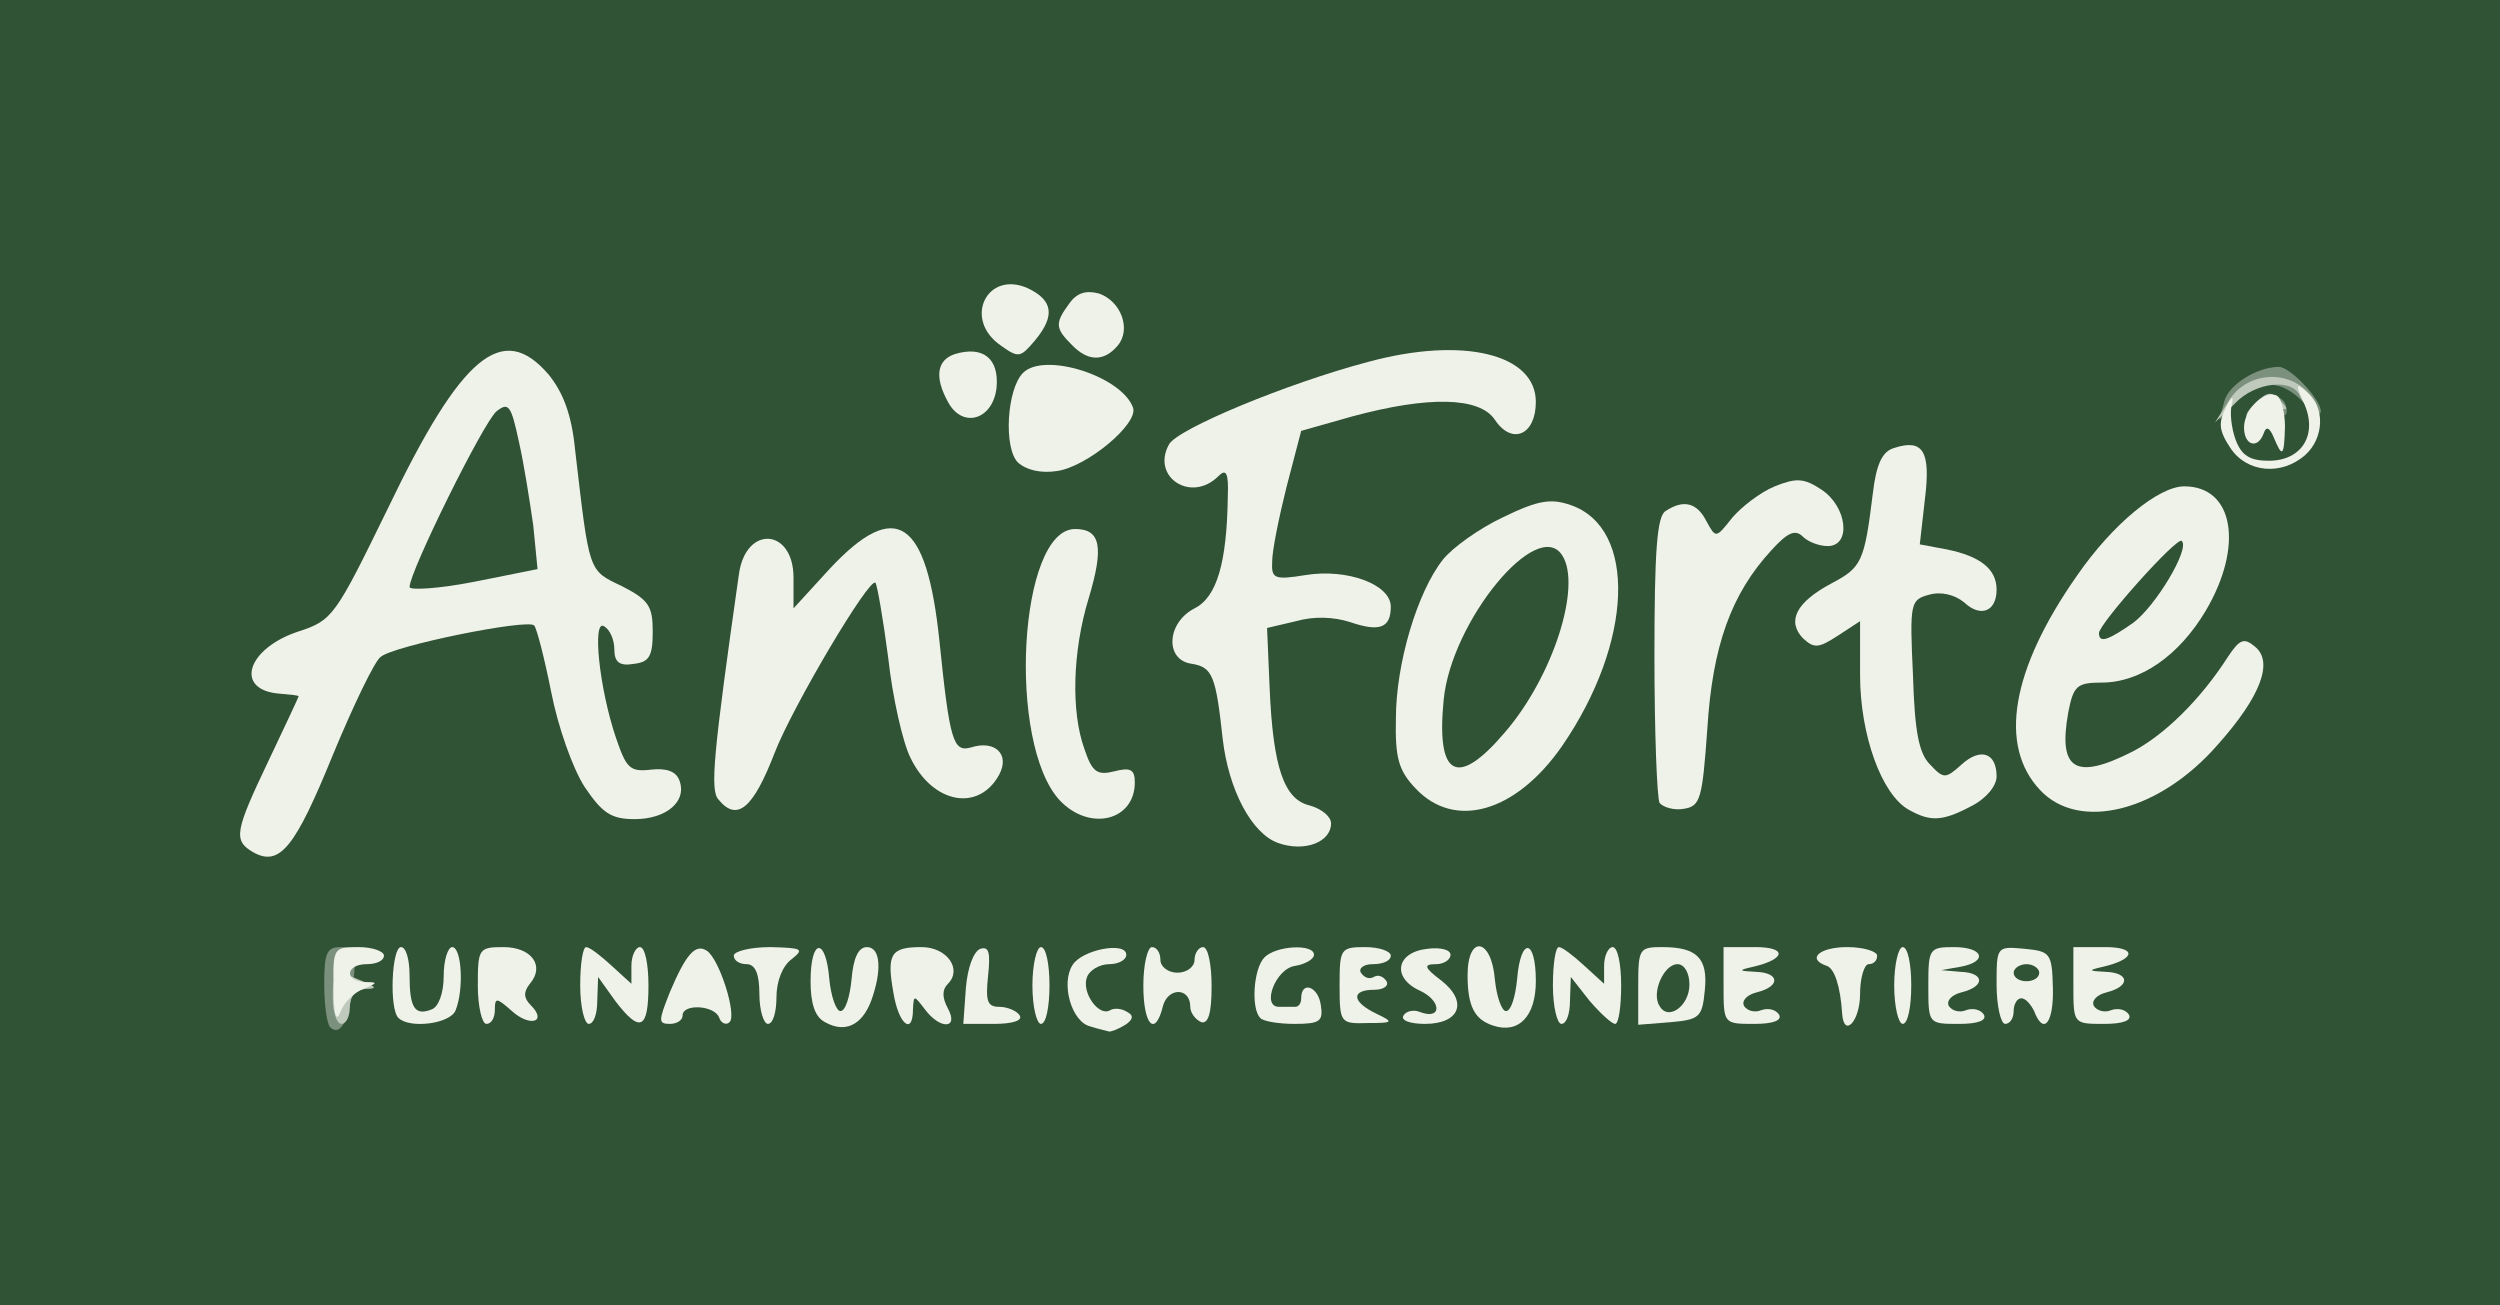 <?xml version="1.0" encoding="utf-8"?>
<!DOCTYPE svg PUBLIC "-//W3C//DTD SVG 1.0//EN" "http://www.w3.org/TR/2001/REC-SVG-20010904/DTD/svg10.dtd">
<svg version="1.0" xmlns="http://www.w3.org/2000/svg" width="293px" height="153px" viewBox="0 0 293 153" preserveAspectRatio="xMidYMid meet">
 <rect x="0" y="0" width="293" height="153" fill="#333333" stroke="none"/>
 <g fill="#305235">
  <path d="M0 76.5 l0 -76.5 146.5 0 146.5 0 0 76.5 0 76.5 -146.5 0 -146.5 0 0 -76.5z m93 -2.1 c0 -0.2 -0.6 -0.4 -1.4 -0.4 -0.8 0 -1.7 -1 -1.9 -2.2 -0.2 -1.3 -0.5 -0.3 -0.6 2.2 -0.1 2.5 -0.4 5.6 -0.7 7 -0.4 1.7 0.2 1.1 2 -1.9 1.4 -2.3 2.6 -4.5 2.6 -4.7z m107.3 -7.1 c0.4 -0.6 -0.2 -1.3 -1.3 -1.6 -1.8 -0.5 -2 0 -1.9 5.1 l0 5.7 1.3 -4.1 c0.7 -2.3 1.6 -4.6 1.9 -5.1z m-52.1 -14.7 c0.3 -1.6 0.1 -2.3 -0.7 -1.9 -0.7 0.2 -1.1 1.3 -0.8 2.4 0.7 2.5 1 2.4 1.5 -0.5z m-22.3 -2.5 l2.4 -1.9 -2.2 -1.1 c-2.7 -1.5 -4.1 -0.7 -4.1 2.5 0 2.9 0.7 3 3.9 0.5z"/>
 </g>
 <g fill="#7c907e">
  <path d="M38.7 120.4 c-0.4 -0.4 -0.7 -2.7 -0.7 -5.1 0 -3.6 0.3 -4.3 1.9 -4.3 1.7 0 1.9 0.5 1.5 4.3 -0.5 4.4 -1.5 6.2 -2.7 5.1z"/>
  <path d="M260.7 47 c0.5 -1.9 3.8 -4 6.4 -4 1.3 0 4.9 3.8 4.9 5.2 0 0.6 -0.9 0.2 -2 -1 -2.6 -2.8 -5.4 -2.8 -7.9 -0.1 l-2 2.1 0.6 -2.2z"/>
  <path d="M264.2 47.4 c1.6 -1.6 3.8 -1.2 3.8 0.8 0 0.7 -0.6 0.6 -1.5 -0.2 -1 -0.9 -1.5 -0.9 -1.5 -0.1 0 0.6 -0.5 1.1 -1.2 1.1 -0.8 0 -0.7 -0.6 0.4 -1.6z"/>
 </g>
 <g fill="#bfc9bc">
  <path d="M39 117 c0 -3.2 0.3 -3.4 3.5 -2 1.7 0.7 1.7 0.9 0.3 0.9 -1.1 0.1 -1.8 0.9 -1.8 2.1 0 1.1 -0.4 2 -1 2 -0.5 0 -1 -1.3 -1 -3z"/>
  <path d="M261.2 47 c2 -3.3 6.7 -3.8 9.3 -1 1 1.1 1.3 2 0.8 2 -0.6 0 -1.3 -0.7 -1.7 -1.5 -0.8 -2.2 -5.2 -1.8 -7.7 0.8 l-2.3 2.2 1.6 -2.5z"/>
  <path d="M264.3 47.3 c1.4 -1.4 1.9 -1.5 2.9 -0.4 1.1 1.1 1 1.3 -0.4 0.8 -1 -0.4 -1.8 -0.2 -1.8 0.3 0 0.6 -0.5 1 -1.2 1 -0.8 0 -0.6 -0.6 0.5 -1.7z"/>
 </g>
 <g fill="#eff2e9">
  <path d="M96.7 119.8 c-1.2 -0.6 -1.7 -2.2 -1.7 -4.8 0 -5.1 1.8 -5.2 2.2 -0.2 0.2 2 0.8 3.7 1.3 3.7 0.6 0 1.1 -1.7 1.3 -3.7 0.2 -2.5 0.8 -3.8 1.8 -3.8 1.6 0 1.8 2.7 0.5 6.3 -1.1 2.9 -3.1 3.8 -5.4 2.5z"/>
  <path d="M127.8 120.3 c-2.2 -0.5 -3.5 -5 -2.1 -7.2 1.1 -1.8 6.3 -2.8 6.3 -1.2 0 0.6 -0.9 1.1 -2 1.1 -1.1 0 -2.3 0.7 -2.6 1.5 -0.7 1.8 1.4 4.7 2.7 3.9 0.5 -0.3 1.4 -0.2 2 0.2 0.8 0.4 0.7 0.9 -0.2 1.5 -0.8 0.5 -1.6 0.8 -1.9 0.8 -0.3 -0.1 -1.3 -0.3 -2.2 -0.6z"/>
  <path d="M175 120.2 c-2.2 -0.7 -3 -2.3 -3 -5.9 0 -4.8 2.8 -4.4 3.2 0.5 0.2 2 0.8 3.7 1.3 3.7 0.6 0 1.1 -1.7 1.3 -3.7 0.4 -5 2.2 -4.9 2.2 0.2 0 4.1 -2 6.2 -5 5.2z"/>
  <path d="M39.1 115.8 c-0.1 -4.7 0 -4.8 2.9 -4.8 1.7 0 3 0.5 3 1 0 0.6 -0.9 1 -2 1 -2.5 0 -2.7 2 -0.2 2.1 1.5 0 1.5 0.1 -0.2 0.8 -1.1 0.4 -2.3 1.6 -2.7 2.7 -0.5 1.3 -0.8 0.4 -0.8 -2.8z"/>
  <path d="M46.7 119.3 c-1.1 -1 -0.8 -8.3 0.3 -8.3 0.6 0 1 1.5 1 3.3 0 3.8 0.6 4.8 2.6 4 0.8 -0.3 1.4 -1.9 1.4 -3.9 0 -1.9 0.5 -3.4 1 -3.4 1.1 0 1.4 4.9 0.4 7.4 -0.6 1.6 -5.4 2.2 -6.7 0.9z"/>
  <path d="M56 115.5 c0 -4.3 0.1 -4.5 3 -4.5 3.3 0 4.9 2.2 3.1 4.3 -0.8 1 -0.7 1.7 0.1 2.5 2 2 -0.1 2.6 -2.2 0.7 -1.8 -1.6 -2 -1.6 -2 -0.2 0 1 -0.4 1.7 -1 1.7 -0.5 0 -1 -2 -1 -4.5z"/>
  <path d="M68 115.5 c0 -2.5 0.3 -4.5 0.7 -4.5 0.4 0 1.7 1 3 2.2 l2.3 2.1 0 -2.1 c0 -1.2 0.5 -2.2 1 -2.2 0.6 0 1 2 1 4.5 0 5.2 -1 5.6 -3.9 1.8 l-2 -2.8 -0.1 2.8 c0 1.5 -0.4 2.7 -1 2.7 -0.5 0 -1 -2 -1 -4.5z"/>
  <path d="M78.5 116.3 c1.9 -4.5 3 -5.7 4.3 -4.9 1.5 0.9 3.6 7.6 2.7 8.4 -0.4 0.4 -1 0.1 -1.2 -0.5 -0.5 -1.5 -4.3 -1.7 -4.3 -0.3 0 0.6 -0.7 1 -1.5 1 -1.4 0 -1.3 -0.4 0 -3.7z"/>
  <path d="M89 116.5 c0 -2.4 -0.5 -3.5 -1.5 -3.5 -0.8 0 -1.5 -0.4 -1.5 -1 0 -0.5 1.9 -1 4.3 -1 3.7 0.1 4 0.2 2.5 1.4 -1.1 0.8 -1.8 2.6 -1.8 4.5 0 1.7 -0.4 3.1 -1 3.1 -0.5 0 -1 -1.6 -1 -3.5z"/>
  <path d="M104.7 116.3 c-0.8 -4.5 -0.3 -5.3 3.3 -5.3 3 0 4.8 2.6 3.1 4.3 -0.7 0.7 -0.7 1.6 0 2.9 1.3 2.4 -0.9 2.5 -2.7 0.1 -1.3 -1.7 -1.3 -1.7 -1.4 0 0 3.1 -1.7 1.8 -2.3 -2z"/>
  <path d="M113.2 115.8 c0.2 -2.4 0.9 -4.3 1.7 -4.6 1 -0.3 1.2 0.4 0.9 3.2 -0.3 2.9 -0.1 3.6 1.3 3.6 1 0 2.1 0.5 2.4 1 0.4 0.6 -0.8 1 -3 1 l-3.6 0 0.3 -4.2z"/>
  <path d="M121 115.5 c0 -2.5 0.5 -4.5 1 -4.5 0.6 0 1 2 1 4.5 0 2.5 -0.4 4.5 -1 4.5 -0.5 0 -1 -2 -1 -4.5z"/>
  <path d="M134 115.5 c0 -2.5 0.5 -4.5 1 -4.5 0.6 0 1 0.7 1 1.5 0 0.8 0.9 1.5 2 1.5 1.1 0 2 -0.7 2 -1.5 0 -0.8 0.5 -1.5 1 -1.5 0.6 0 1 2.1 1 4.6 0 3.2 -0.4 4.4 -1.2 4.2 -0.7 -0.3 -1.3 -1.1 -1.3 -1.8 0 -2.3 -2.6 -2.3 -3.2 -0.1 -0.9 3.7 -2.3 2.3 -2.3 -2.4z"/>
  <path d="M147.7 119.3 c-1.1 -1.1 -0.8 -5.8 0.5 -7.1 1.4 -1.4 5.8 -1.6 5.8 -0.3 0 0.5 -1 1.1 -2.2 1.3 -2.3 0.3 -4 4.8 -1.9 4.8 0.6 0 1.4 0 1.9 0 0.4 0 0.7 -0.4 0.7 -1 0 -2.1 2 -1.4 2.3 0.8 0.3 1.9 -0.1 2.2 -3.1 2.2 -1.8 0 -3.7 -0.3 -4 -0.7z"/>
  <path d="M157 115.5 c0 -4.3 0.1 -4.5 3 -4.5 1.7 0 3 0.5 3 1 0 0.6 -0.9 1 -2.1 1 -1.1 0 -1.7 0.5 -1.4 1 0.4 0.6 1 0.8 1.5 0.5 0.5 -0.3 1.1 -0.1 1.5 0.5 0.3 0.5 -0.3 1 -1.4 1 -2.8 0 -2.7 1.4 0.2 2.8 2.1 1 2 1.1 -1 1.1 -3.2 0.1 -3.3 0 -3.3 -4.4z"/>
  <path d="M164.5 119 c0.3 -0.5 1.2 -0.7 1.9 -0.4 2.6 1 2.6 -1.3 0 -2.5 -3.3 -1.5 -2.8 -4.5 0.9 -4.9 1.5 -0.2 2.7 0.1 2.7 0.7 0 0.6 -0.8 1.1 -1.7 1.1 -1.5 0 -1.4 0.4 0.6 1.9 3.2 2.5 2.2 5.1 -1.9 5.1 -1.7 0 -2.9 -0.4 -2.5 -1z"/>
  <path d="M182 115.5 c0 -2.5 0.3 -4.5 0.7 -4.5 0.4 0 1.7 1 3 2.2 l2.3 2.1 0 -2.1 c0 -1.2 0.5 -2.2 1 -2.2 0.6 0 1 2 1 4.5 0 2.5 -0.3 4.5 -0.7 4.5 -0.4 0 -1.7 -1.2 -3 -2.7 l-2.2 -2.8 -0.1 2.8 c0 1.5 -0.4 2.7 -1 2.7 -0.5 0 -1 -2 -1 -4.5z"/>
  <path d="M192 115.6 c0 -4.4 0.1 -4.6 2.8 -4.6 4.1 0 5.4 1.3 5 5.1 -0.3 3.1 -0.6 3.4 -4 3.7 l-3.8 0.3 0 -4.5z m6 -0.2 c0 -1.4 -0.6 -2.4 -1.4 -2.4 -1.6 0 -3.1 3.4 -2.1 4.9 1 1.8 3.5 0 3.5 -2.5z"/>
  <path d="M202 115.5 l0 -4.5 3.7 0 c3.8 0 3.6 1.4 -0.2 2.3 -1.8 0.4 -1.8 0.5 0.3 0.6 2.8 0.1 2.9 1.7 0.1 2.4 -1.2 0.3 -1.8 1 -1.5 1.6 0.4 0.6 1.3 0.8 2 0.5 0.8 -0.3 1.7 -0.1 2.1 0.5 0.4 0.7 -0.7 1.1 -2.9 1.1 -3.6 0 -3.6 0 -3.6 -4.5z"/>
  <path d="M215.9 118.8 c-0.2 -3.2 -0.9 -5.3 -1.8 -5.6 -2.4 -0.8 -0.9 -2.2 2.4 -2.2 1.9 0 3.5 0.5 3.5 1 0 0.6 -0.4 1 -1 1 -0.5 0 -1 1.6 -1 3.5 0 3.2 -1.9 5.2 -2.1 2.3z"/>
  <path d="M222 115.5 c0 -2.5 0.5 -4.5 1 -4.5 0.6 0 1 2 1 4.5 0 2.5 -0.4 4.5 -1 4.5 -0.5 0 -1 -2 -1 -4.5z"/>
  <path d="M226 115.5 c0 -4.3 0.1 -4.5 3 -4.5 3.5 0 4 1.7 0.8 2.3 l-2.3 0.4 2.3 0.2 c2.8 0.1 2.9 1.7 0.1 2.4 -1.2 0.3 -1.8 1 -1.5 1.6 0.4 0.6 1.3 0.8 2 0.5 0.8 -0.3 1.7 -0.1 2.1 0.5 0.4 0.7 -0.7 1.1 -2.9 1.1 -3.6 0 -3.6 0 -3.6 -4.5z"/>
  <path d="M234 115.4 c0 -4.5 0 -4.5 3.3 -4.2 3 0.3 3.2 0.5 3.3 4.6 0.1 4.1 -1.1 5.6 -2.2 2.7 -0.4 -0.8 -1 -1.5 -1.5 -1.5 -0.5 0 -0.9 0.7 -0.9 1.5 0 0.8 -0.4 1.5 -1 1.5 -0.5 0 -1 -2.1 -1 -4.6z m5 -1.4 c0 -0.5 -0.7 -1 -1.5 -1 -0.8 0 -1.5 0.5 -1.5 1 0 0.6 0.7 1 1.5 1 0.8 0 1.5 -0.4 1.5 -1z"/>
  <path d="M243 115.5 l0 -4.5 3.7 0 c3.8 0 3.6 1.4 -0.2 2.3 -1.8 0.4 -1.8 0.5 0.3 0.6 2.8 0.1 2.9 1.7 0.1 2.4 -1.2 0.3 -1.8 1 -1.5 1.6 0.4 0.6 1.3 0.8 2 0.5 0.8 -0.3 1.7 -0.1 2.1 0.5 0.4 0.7 -0.7 1.1 -2.9 1.1 -3.6 0 -3.6 0 -3.6 -4.5z"/>
  <path d="M29.7 99.9 c-2.4 -1.4 -2.2 -2.4 1.8 -10.8 1.9 -4 3.5 -7.4 3.5 -7.5 0 -0.1 -1 -0.2 -2.2 -0.3 -5.4 -0.4 -3.9 -5.3 2.2 -7.3 4 -1.3 4.3 -1.8 10.5 -14.5 8.6 -17.9 13.4 -21.9 18.8 -15.6 1.7 2.1 2.7 4.7 3.1 8.8 1.7 14.5 1.5 14.1 5.5 16 3.1 1.6 3.6 2.3 3.6 5.3 0 2.9 -0.4 3.6 -2.2 3.8 -1.7 0.3 -2.3 -0.2 -2.3 -1.7 0 -1.1 -0.5 -2.3 -1.2 -2.7 -1.4 -0.9 -0.6 7.2 1.4 13.1 1.2 3.5 1.6 4 4.1 3.7 1.8 -0.2 2.9 0.2 3.3 1.2 1 2.5 -1.5 4.6 -5.2 4.6 -2.8 0 -3.8 -0.7 -5.9 -3.8 -1.4 -2.2 -3.1 -7 -3.9 -11.1 -0.8 -4 -1.7 -7.5 -2 -7.8 -0.8 -0.8 -16.6 2.4 -18 3.7 -0.7 0.5 -3.2 5.7 -5.6 11.5 -4.4 10.8 -6.2 13.1 -9.3 11.4z m32.8 -38.3 c-0.4 -2.8 -1.1 -7.3 -1.7 -9.9 -0.9 -4.2 -1.2 -4.6 -2.6 -3.5 -1.5 1.2 -10.2 18.8 -10.2 20.6 0 0.4 3.4 0.2 7.5 -0.6 l7.5 -1.5 -0.5 -5.1z"/>
  <path d="M149.8 98.8 c-3.1 -1.1 -5.8 -6.2 -6.5 -12.2 -0.8 -7.4 -1.2 -8.4 -3.6 -8.8 -3.2 -0.4 -3 -4.8 0.3 -6.5 2.6 -1.3 3.8 -5.3 3.9 -13.2 0.1 -2.7 -0.2 -3.2 -1.1 -2.3 -3.2 3.2 -7.9 0.1 -5.8 -3.7 0.9 -1.8 13.9 -7.2 23.4 -9.7 11.1 -3 19.6 -0.9 19.6 4.7 0 3.9 -2.8 5.1 -4.8 2.1 -1.8 -2.7 -7.8 -2.8 -16.7 -0.4 l-6 1.7 -1.7 6.5 c-0.9 3.6 -1.7 7.5 -1.7 8.8 -0.1 2 0.2 2.2 3.9 1.6 4.9 -0.8 10 1.1 10 3.7 0 2.5 -1.3 3 -4.8 1.8 -1.9 -0.6 -4.2 -0.7 -6.3 -0.1 l-3.4 0.8 0.3 7 c0.4 9.4 1.7 13.1 4.7 13.8 1.4 0.4 2.5 1.3 2.5 2.1 0 2.2 -3.1 3.4 -6.2 2.3z"/>
  <path d="M124.2 93.8 c-6.2 -6.7 -4.8 -31.8 1.8 -31.8 3 0 3.4 2.1 1.6 8.1 -1.9 6.2 -2.1 13.3 -0.5 17.7 0.9 2.7 1.5 3.1 3.5 2.6 1.9 -0.5 2.4 -0.2 2.4 1.3 0 4.5 -5.3 5.8 -8.8 2.1z"/>
  <path d="M223.7 94.9 c-3.2 -1.8 -5.7 -8.8 -5.7 -15.8 l0 -6.3 -2.6 1.7 c-2.3 1.5 -2.8 1.5 -4.1 0.3 -1.9 -2 -0.8 -4.2 3.3 -6.4 3.6 -1.9 3.9 -2.5 4.9 -10.6 0.4 -3.4 1.1 -4.9 2.5 -5.3 3.4 -1.1 4.3 0.4 3.6 6 l-0.6 5.3 3.2 0.6 c3.9 0.8 5.8 2.3 5.8 4.7 0 2.6 -1.9 3.3 -3.8 1.5 -1.1 -0.9 -2.7 -1.3 -4.1 -0.9 -2.2 0.6 -2.3 0.9 -1.9 9.4 0.2 6.7 0.7 9.2 2 10.5 1.6 1.7 1.8 1.7 3.7 0 2.2 -2 4.1 -1.4 4.1 1.4 0 1.1 -1.2 2.6 -3 3.5 -3.4 1.8 -4.8 1.8 -7.3 0.4z"/>
  <path d="M84.2 93.7 c-1 -1.1 -0.6 -5.3 2.4 -26.4 0.8 -5.8 6.4 -5.4 6.4 0.4 l0 3.6 4.3 -4.7 c7.7 -8.2 11.3 -5.8 12.8 8.5 1.2 11.7 1.6 13.1 3.7 12.5 2.8 -0.9 4.6 0.8 3.3 3.2 -2.4 4.4 -7.8 3.4 -10.4 -2 -0.9 -1.8 -2.1 -7.1 -2.6 -11.7 -0.6 -4.6 -1.3 -8.6 -1.5 -8.8 -0.7 -0.7 -9.7 14.5 -11.8 19.9 -2.5 6.5 -4.4 8.2 -6.6 5.5z"/>
  <path d="M165.9 92.4 c-2 -2.1 -2.4 -3.6 -2.3 -8.2 0 -6.4 2.5 -14.8 5.5 -18.6 1.1 -1.4 4.3 -3.7 7.1 -5 4.1 -2 5.6 -2.2 7.9 -1.4 7.8 2.7 7.3 16.1 -1 28.2 -5.4 7.8 -12.6 9.9 -17.2 5z m10.5 -6.6 c5.6 -6.5 9 -17.1 6.7 -20.7 -2.9 -4.6 -13 7.7 -13.9 16.9 -0.9 9.1 1.6 10.4 7.2 3.8z"/>
  <path d="M194.5 94.1 c-0.3 -0.6 -0.6 -8.3 -0.6 -17.2 0 -12.3 0.3 -16.4 1.3 -17 2.1 -1.4 3.7 -1 4.8 1.2 1.1 2 1.1 2 3 -0.4 1.1 -1.3 3.3 -3 5 -3.7 2.5 -1 3.4 -1 5.5 0.4 3 2 3.5 6.6 0.7 6.6 -1 0 -2.3 -0.5 -2.9 -1.1 -0.9 -0.9 -1.8 -0.5 -3.7 1.6 -4.7 5.1 -6.9 11.2 -7.5 20.9 -0.6 8.3 -0.8 9.1 -2.8 9.4 -1.1 0.2 -2.4 -0.2 -2.8 -0.7z"/>
  <path d="M239.1 92.6 c-4.9 -5.2 -3.4 -14.1 4.3 -25.1 4.2 -6.1 9.6 -10.5 12.6 -10.5 5.8 0 7 7 2.5 14.6 -3.1 5.2 -7.6 8.4 -12.2 8.4 -2.9 0 -3.3 0.4 -3.9 3.5 -1.2 6.7 0.8 8 7.5 4.6 3.7 -1.9 8 -6.1 11.2 -11.1 1.4 -2.1 1.9 -2.3 3.2 -1.2 2.2 1.8 0.6 5.9 -4.4 11.5 -6.8 7.8 -16.2 10.2 -20.8 5.3z m10.9 -19.6 c2.6 -1.9 6.7 -8.7 5.7 -9.6 -0.5 -0.6 -9.7 9.7 -9.7 10.8 0 1.2 1 0.9 4 -1.2z"/>
  <path d="M119.3 54.2 c-1.7 -1.7 -1.3 -8.6 0.6 -10.5 2.5 -2.5 11.6 0.4 12.9 4.1 0.6 1.9 -5.4 6.9 -8.9 7.4 -1.9 0.3 -3.6 -0.1 -4.6 -1z"/>
  <path d="M261.4 52.5 c-1.4 -2.1 -1.4 -3 -0.5 -4.8 0.6 -1.2 0.9 -1.4 0.7 -0.4 -0.3 0.9 -0.1 2.8 0.4 4.2 0.7 1.9 1.7 2.5 3.9 2.5 3.9 0 5.8 -3.1 4.1 -6.8 -1 -2.2 -0.9 -2.4 0.4 -1.2 2.1 1.7 2 5.3 -0.2 7.3 -2.8 2.5 -6.9 2.1 -8.8 -0.8z"/>
  <path d="M266.5 51.3 c-0.5 -1.2 -0.9 -1.4 -1.2 -0.5 -0.7 1.9 -2.3 1.4 -2.3 -0.7 0 -2.2 2.5 -4.5 3.9 -3.7 0.5 0.4 0.9 2 0.9 3.6 -0.1 3.5 -0.3 3.7 -1.3 1.3z"/>
  <path d="M111.1 47.1 c-1.6 -2.9 -1.3 -4.9 0.8 -5.6 3.3 -1 5.2 0.5 4.9 3.9 -0.4 3.8 -4 4.9 -5.7 1.7z"/>
  <path d="M117.3 40.5 c-4.5 -3.1 -1.6 -8.9 3.2 -6.7 2.9 1.4 3.2 3.2 0.8 6.1 -1.7 2 -1.9 2.1 -4 0.6z"/>
  <path d="M125.6 40.4 c-1.9 -1.9 -2 -2.5 -0.3 -4.8 0.9 -1.3 2 -1.6 3.5 -1.2 2.6 0.9 3.8 4.2 2.2 6.1 -1.6 1.9 -3.5 1.9 -5.4 -0.1z"/>
 </g>
</svg>